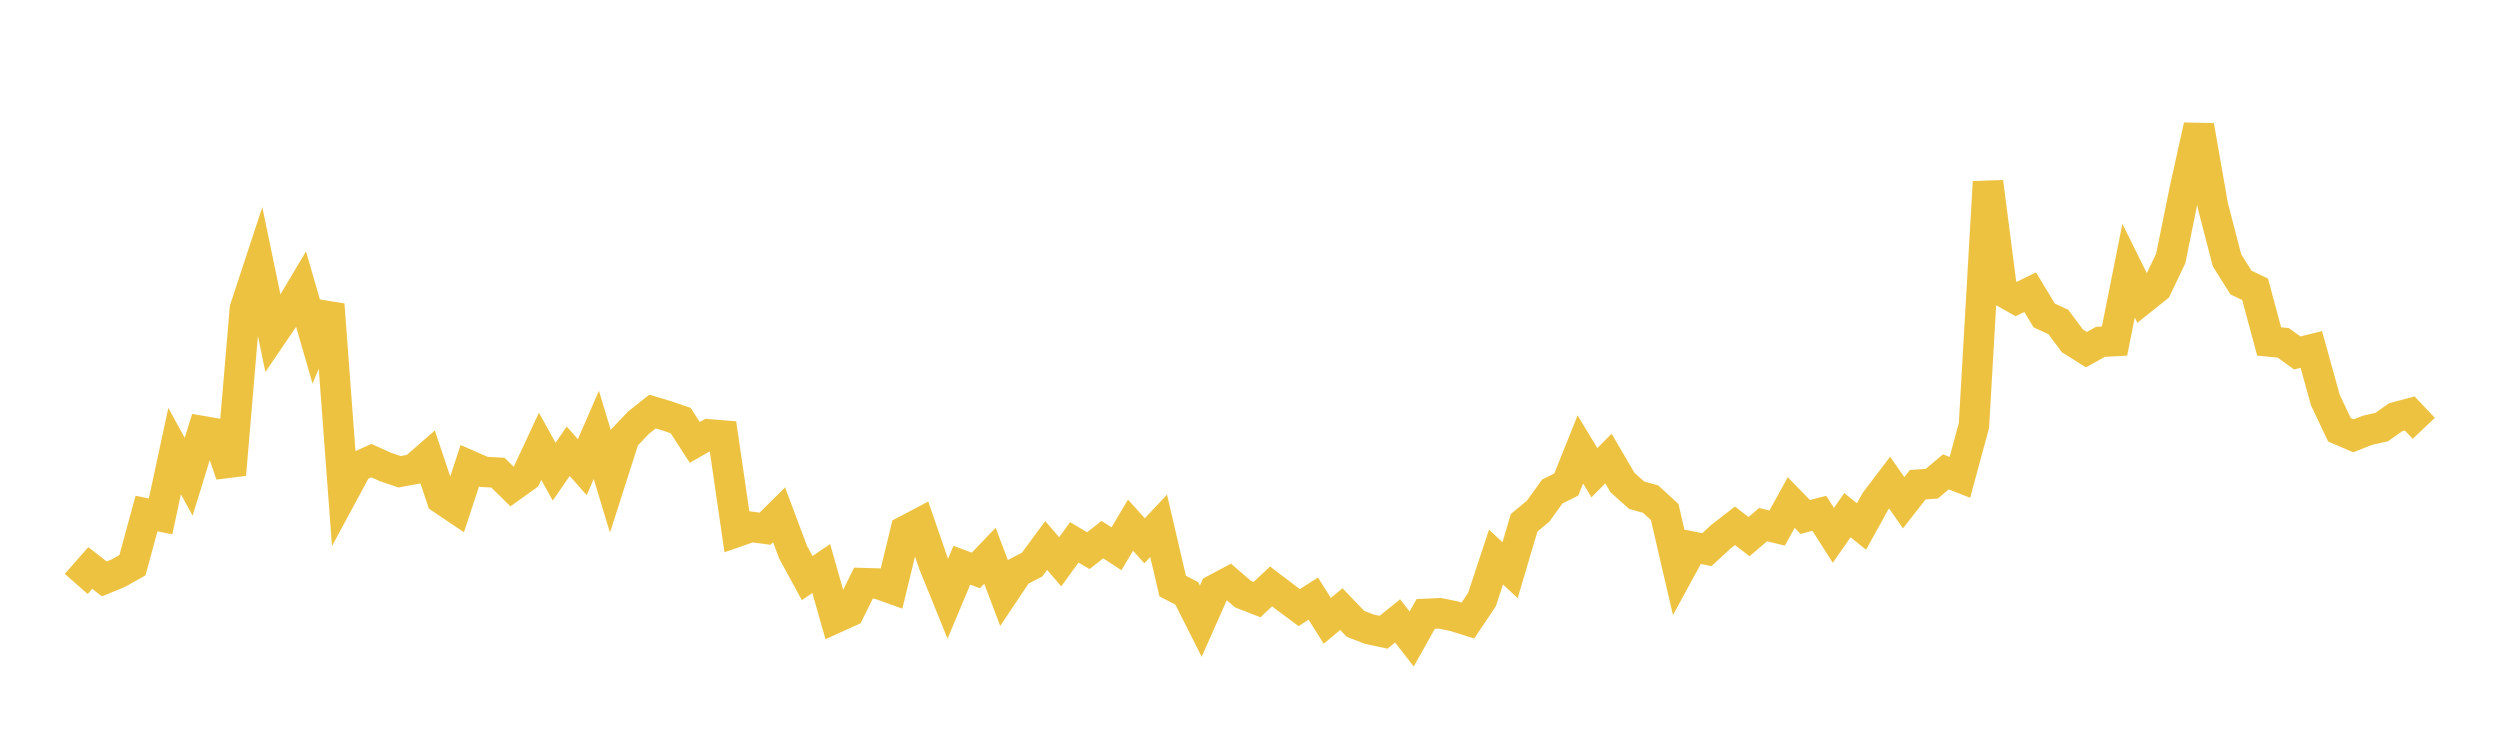 <svg width="164" height="48" xmlns="http://www.w3.org/2000/svg" xmlns:xlink="http://www.w3.org/1999/xlink"><path fill="none" stroke="rgb(237,194,64)" stroke-width="2" d="M5,38.305L5.922,37.26L6.844,37.977L7.766,37.597L8.689,37.077L9.611,33.69L10.533,33.877L11.455,29.593L12.377,31.275L13.299,28.288L14.222,28.448L15.144,31.136L16.066,20.25L16.988,17.453L17.91,21.889L18.832,20.535L19.754,18.984L20.677,22.17L21.599,19.98L22.521,32.339L23.443,30.632L24.365,30.218L25.287,30.634L26.21,30.948L27.132,30.779L28.054,29.976L28.976,32.729L29.898,33.349L30.82,30.55L31.743,30.955L32.665,31.008L33.587,31.914L34.509,31.254L35.431,29.277L36.353,30.943L37.275,29.603L38.198,30.647L39.12,28.53L40.042,31.578L40.964,28.698L41.886,27.726L42.808,26.998L43.731,27.275L44.653,27.592L45.575,29.021L46.497,28.494L47.419,28.569L48.341,34.884L49.263,34.562L50.186,34.682L51.108,33.771L52.03,36.233L52.952,37.924L53.874,37.296L54.796,40.541L55.719,40.122L56.641,38.255L57.563,38.281L58.485,38.611L59.407,34.813L60.329,34.328L61.251,37.002L62.174,39.276L63.096,37.078L64.018,37.421L64.94,36.457L65.862,38.893L66.784,37.515L67.707,37.037L68.629,35.785L69.551,36.854L70.473,35.578L71.395,36.122L72.317,35.399L73.24,36L74.162,34.452L75.084,35.475L76.006,34.493L76.928,38.445L77.85,38.923L78.772,40.749L79.695,38.671L80.617,38.18L81.539,38.972L82.461,39.333L83.383,38.47L84.305,39.171L85.228,39.859L86.15,39.27L87.072,40.728L87.994,39.956L88.916,40.922L89.838,41.277L90.76,41.475L91.683,40.732L92.605,41.918L93.527,40.272L94.449,40.231L95.371,40.417L96.293,40.707L97.216,39.335L98.138,36.542L99.06,37.404L99.982,34.294L100.904,33.53L101.826,32.247L102.749,31.784L103.671,29.483L104.593,31.009L105.515,30.08L106.437,31.657L107.359,32.482L108.281,32.742L109.204,33.588L110.126,37.562L111.048,35.872L111.97,36.056L112.892,35.208L113.814,34.493L114.737,35.203L115.659,34.416L116.581,34.641L117.503,32.969L118.425,33.913L119.347,33.674L120.269,35.118L121.192,33.797L122.114,34.537L123.036,32.871L123.958,31.659L124.88,32.978L125.802,31.798L126.725,31.732L127.647,30.954L128.569,31.317L129.491,27.912L130.413,11.933L131.335,19.093L132.257,19.616L133.18,19.169L134.102,20.695L135.024,21.119L135.946,22.356L136.868,22.938L137.79,22.424L138.713,22.374L139.635,17.757L140.557,19.618L141.479,18.883L142.401,16.95L143.323,12.415L144.246,8.248L145.168,13.515L146.09,17.072L147.012,18.538L147.934,18.978L148.856,22.4L149.778,22.49L150.701,23.154L151.623,22.925L152.545,26.248L153.467,28.194L154.389,28.589L155.311,28.226L156.234,28.017L157.156,27.37L158.078,27.124L159,28.098"></path></svg>